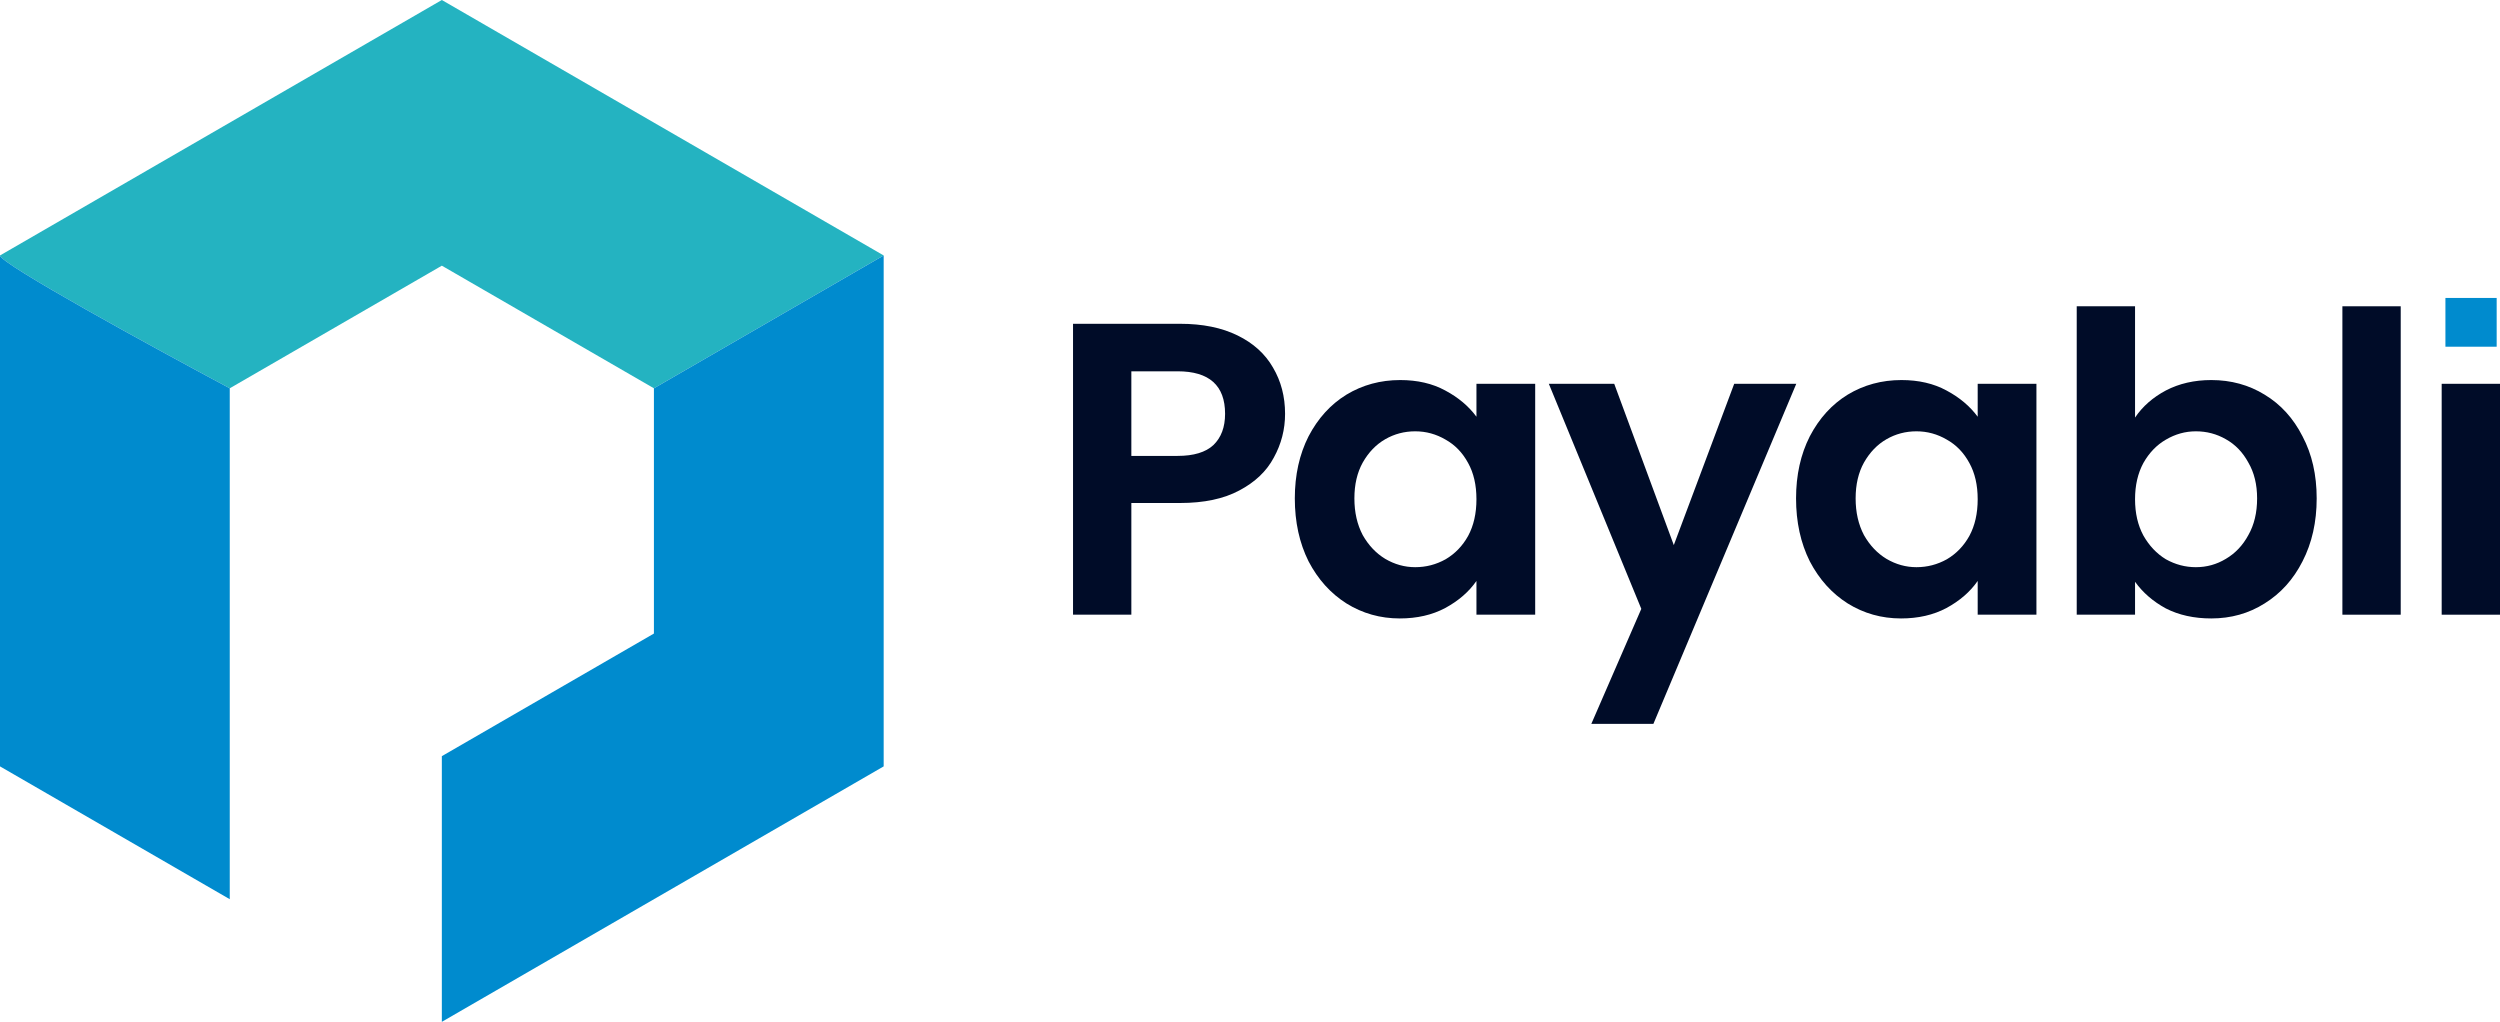<svg width="893" height="365" viewBox="0 0 893 365" fill="none" xmlns="http://www.w3.org/2000/svg">
<path d="M315.647 91.25L157.823 0L0 91.25C0 94.17 54.713 124.1 82.069 138.7L157.824 94.9L233.579 138.7L315.647 91.25Z" fill="#24B3C1"/>
<path fill-rule="evenodd" clip-rule="evenodd" d="M315.647 91.25V273.75L157.824 365V270.1L233.579 226.3V138.7L315.647 91.25Z" fill="#008BCE"/>
<path d="M0 273.75L82.068 321.2L82.069 138.7C54.713 124.1 0 94.17 0 91.25V273.75Z" fill="#008BCE"/>
<path d="M459.027 147.813C459.027 153.371 457.688 158.581 455.009 163.445C452.43 168.308 448.313 172.228 442.658 175.205C437.103 178.183 430.06 179.671 421.528 179.671H404.118V219.569H383.285V115.657H421.528C429.564 115.657 436.409 117.046 442.063 119.825C447.718 122.604 451.934 126.425 454.712 131.288C457.588 136.152 459.027 141.66 459.027 147.813ZM420.635 162.849C426.389 162.849 430.655 161.559 433.432 158.978C436.21 156.299 437.599 152.577 437.599 147.813C437.599 137.69 431.944 132.628 420.635 132.628H404.118V162.849H420.635Z" fill="#000C28"/>
<path d="M462.509 178.034C462.509 169.697 464.146 162.303 467.419 155.852C470.792 149.401 475.306 144.439 480.96 140.965C486.714 137.491 493.113 135.755 500.156 135.755C506.307 135.755 511.664 136.995 516.227 139.476C520.89 141.958 524.61 145.084 527.388 148.855V137.094H548.369V219.569H527.388V207.51C524.709 211.381 520.989 214.606 516.227 217.187C511.565 219.668 506.158 220.909 500.008 220.909C493.063 220.909 486.714 219.122 480.96 215.549C475.306 211.976 470.792 206.964 467.419 200.513C464.146 193.963 462.509 186.47 462.509 178.034ZM527.388 178.332C527.388 173.27 526.396 168.953 524.411 165.38C522.427 161.708 519.749 158.929 516.376 157.043C513.003 155.058 509.382 154.066 505.513 154.066C501.644 154.066 498.073 155.009 494.799 156.894C491.526 158.78 488.847 161.559 486.764 165.231C484.78 168.804 483.788 173.072 483.788 178.034C483.788 182.996 484.78 187.363 486.764 191.134C488.847 194.807 491.526 197.635 494.799 199.62C498.172 201.605 501.744 202.598 505.513 202.598C509.382 202.598 513.003 201.655 516.376 199.769C519.749 197.784 522.427 195.005 524.411 191.432C526.396 187.76 527.388 183.393 527.388 178.332Z" fill="#000C28"/>
<path d="M641.63 137.094L590.59 258.573H568.418L586.275 217.485L553.24 137.094H576.602L597.882 194.707L619.458 137.094H641.63Z" fill="#000C28"/>
<path d="M641.551 178.034C641.551 169.697 643.188 162.303 646.462 155.852C649.835 149.401 654.348 144.439 660.003 140.965C665.757 137.491 672.155 135.755 679.199 135.755C685.349 135.755 690.706 136.995 695.27 139.476C699.932 141.958 703.652 145.084 706.43 148.855V137.094H727.412V219.569H706.43V207.51C703.752 211.381 700.031 214.606 695.27 217.187C690.607 219.668 685.201 220.909 679.05 220.909C672.106 220.909 665.757 219.122 660.003 215.549C654.348 211.976 649.835 206.964 646.462 200.513C643.188 193.963 641.551 186.47 641.551 178.034ZM706.43 178.332C706.43 173.27 705.438 168.953 703.454 165.38C701.47 161.708 698.791 158.929 695.419 157.043C692.046 155.058 688.425 154.066 684.556 154.066C680.687 154.066 677.115 155.009 673.842 156.894C670.568 158.78 667.89 161.559 665.806 165.231C663.822 168.804 662.83 173.072 662.83 178.034C662.83 182.996 663.822 187.363 665.806 191.134C667.89 194.807 670.568 197.635 673.842 199.62C677.215 201.605 680.786 202.598 684.556 202.598C688.425 202.598 692.046 201.655 695.419 199.769C698.791 197.784 701.47 195.005 703.454 191.432C705.438 187.76 706.43 183.393 706.43 178.332Z" fill="#000C28"/>
<path d="M762.639 149.153C765.317 145.183 768.988 141.958 773.65 139.476C778.412 136.995 783.819 135.755 789.87 135.755C796.913 135.755 803.262 137.491 808.917 140.965C814.671 144.439 819.185 149.401 822.458 155.852C825.831 162.204 827.518 169.598 827.518 178.034C827.518 186.47 825.831 193.963 822.458 200.513C819.185 206.964 814.671 211.976 808.917 215.549C803.262 219.122 796.913 220.909 789.87 220.909C783.719 220.909 778.313 219.718 773.65 217.336C769.087 214.855 765.416 211.679 762.639 207.808V219.569H741.806V109.404H762.639V149.153ZM806.239 178.034C806.239 173.072 805.197 168.804 803.114 165.231C801.13 161.559 798.451 158.78 795.078 156.894C791.805 155.009 788.233 154.066 784.364 154.066C780.595 154.066 777.023 155.058 773.65 157.043C770.377 158.929 767.698 161.708 765.615 165.38C763.631 169.052 762.639 173.369 762.639 178.332C762.639 183.294 763.631 187.611 765.615 191.283C767.698 194.956 770.377 197.784 773.65 199.769C777.023 201.655 780.595 202.598 784.364 202.598C788.233 202.598 791.805 201.605 795.078 199.62C798.451 197.635 801.13 194.807 803.114 191.134C805.197 187.462 806.239 183.095 806.239 178.034Z" fill="#000C28"/>
<path d="M857.537 109.404V219.569H836.704V109.404H857.537Z" fill="#000C28"/>
<path fill-rule="evenodd" clip-rule="evenodd" d="M893 219.569V137.094H872.167V219.569H893Z" fill="#000C28"/>
<path d="M873.506 123.845V106.427H891.81V123.845H873.506Z" fill="#008BCE"/>
</svg>
